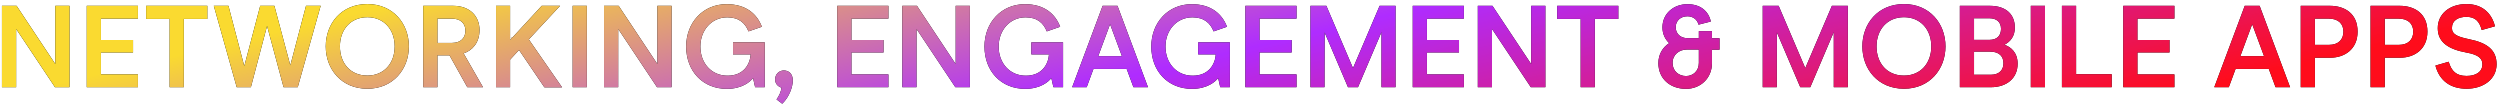 <svg xmlns="http://www.w3.org/2000/svg" width="430" height="18" viewBox="0 0 430 18" fill="none"><path d="M0.336 15H2.776V4.98L9.456 15H11.956V1H9.516V11.02L2.856 1H0.336V15ZM14.925 15H23.725V12.8H17.365V9.02H22.885V6.88H17.365V3.2H23.725V1H14.925V15ZM29.177 15H31.617V3.26H35.657V1H25.137V3.26H29.177V15ZM52.634 1L49.934 11.24L47.194 1H44.754L42.014 11.38L39.294 1H36.774L40.714 15H43.154L45.934 4.46L48.774 15H51.214L55.154 1H52.634ZM63.187 15.26C67.607 15.26 70.327 11.9 70.327 7.98C70.327 4.06 67.607 0.7 63.187 0.7C58.707 0.7 56.027 4.06 56.027 7.98C56.027 11.9 58.727 15.26 63.187 15.26ZM63.187 13C60.267 13 58.467 10.86 58.467 7.98C58.467 5.12 60.287 2.96 63.187 2.96C66.067 2.96 67.887 5.12 67.887 7.98C67.887 10.86 66.067 13 63.187 13ZM72.796 15H75.236V9.52H77.316L80.376 15H83.076L79.736 9.18C81.196 8.7 82.476 7.4 82.476 5.16C82.476 2.82 80.856 1 77.916 1H72.796V15ZM75.236 7.38V3.2H77.716C79.176 3.2 80.056 3.98 80.056 5.28C80.056 6.54 79.216 7.38 77.756 7.38H75.236ZM93.635 15.02H96.675L90.956 6.78L96.335 1H93.175L88.096 6.5L87.856 6.52L87.956 6.66L87.736 6.88V1H85.316V15H87.736V10.26L89.275 8.6L93.635 15.02ZM98.499 15H100.939V1H98.499V15ZM103.891 15H106.331V4.98L113.011 15H115.511V1H113.071V11.02L106.411 1H103.891V15ZM125.02 15.28C127.68 15.28 129.08 14.02 129.52 13.42L129.88 15H131.54V7.28H126.08V9.36H129.12C129 11.02 127.94 13.02 125.14 13.02C122.36 13.02 120.46 10.86 120.46 8C120.46 5.26 122.34 2.98 125.1 2.98C127.14 2.98 128.2 4.02 128.74 5.4L131.04 4.6C130.22 2.44 128.36 0.72 124.98 0.72C120.9 0.72 118.02 3.9 118.02 8C118.02 12.22 120.86 15.28 125.02 15.28ZM133.562 17.1L134.542 17.84C135.762 16.68 136.362 14.92 136.362 13.84C136.362 12.66 135.642 12.12 134.822 12.12C133.962 12.12 133.322 12.8 133.322 13.66C133.322 14.36 133.742 14.84 134.402 15.08C134.382 15.68 134.002 16.52 133.562 17.1ZM144.007 15H152.807V12.8H146.447V9.02H151.967V6.88H146.447V3.2H152.807V1H144.007V15ZM155.199 15H157.639V4.98L164.319 15H166.819V1H164.379V11.02L157.719 1H155.199V15ZM176.328 15.28C178.988 15.28 180.388 14.02 180.828 13.42L181.188 15H182.848V7.28H177.388V9.36H180.428C180.308 11.02 179.248 13.02 176.448 13.02C173.668 13.02 171.768 10.86 171.768 8C171.768 5.26 173.648 2.98 176.408 2.98C178.448 2.98 179.508 4.02 180.048 5.4L182.348 4.6C181.528 2.44 179.668 0.72 176.288 0.72C172.208 0.72 169.328 3.9 169.328 8C169.328 12.22 172.168 15.28 176.328 15.28ZM194.951 15H197.451L192.211 1H189.651L184.411 15H186.911L188.071 11.86H193.791L194.951 15ZM188.891 9.66L190.931 4.16L192.971 9.66H188.891ZM205.02 15.28C207.68 15.28 209.08 14.02 209.52 13.42L209.88 15H211.54V7.28H206.08V9.36H209.12C209 11.02 207.94 13.02 205.14 13.02C202.36 13.02 200.46 10.86 200.46 8C200.46 5.26 202.34 2.98 205.1 2.98C207.14 2.98 208.2 4.02 208.74 5.4L211.04 4.6C210.22 2.44 208.36 0.72 204.98 0.72C200.9 0.72 198.02 3.9 198.02 8C198.02 12.22 200.86 15.28 205.02 15.28ZM214.202 15H223.002V12.8H216.642V9.02H222.162V6.88H216.642V3.2H223.002V1H214.202V15ZM240.035 1H237.295L232.715 11.72L228.135 1H225.395V15H227.815L227.835 5.58L231.855 15H233.575L237.615 5.52V15H240.035V1ZM242.991 15H251.791V12.8H245.431V9.02H250.951V6.88H245.431V3.2H251.791V1H242.991V15ZM254.184 15H256.624V4.98L263.304 15H265.804V1H263.364V11.02L256.704 1H254.184V15ZM271.873 15H274.313V3.26H278.353V1H267.833V3.26H271.873V15ZM295.76 6.58H294.46V5.36H292.2V6.56H290.2C289.1 6.56 288.22 5.84 288.22 4.68C288.22 3.54 289.1 2.8 290.24 2.8C291.16 2.8 291.94 3.34 292.14 4.24L294.26 3.7C293.88 1.94 292.5 0.72 290.24 0.72C287.84 0.72 285.94 2.36 285.94 4.7C285.94 5.82 286.38 6.74 287.1 7.42C285.96 8.16 285.24 9.36 285.24 10.86C285.24 13.52 287.24 15.28 290 15.28C292.46 15.28 294.46 13.48 294.46 10.84V8.54H295.76V6.58ZM292.2 10.82C292.2 12.22 291.2 13.08 290 13.08C288.74 13.08 287.68 12.22 287.68 10.82C287.68 9.42 288.8 8.52 290.14 8.52H292.2V10.82ZM317.828 1H315.088L310.508 11.72L305.928 1H303.188V15H305.608L305.628 5.58L309.648 15H311.368L315.408 5.52V15H317.828V1ZM327.484 15.26C331.904 15.26 334.624 11.9 334.624 7.98C334.624 4.06 331.904 0.7 327.484 0.7C323.004 0.7 320.324 4.06 320.324 7.98C320.324 11.9 323.024 15.26 327.484 15.26ZM327.484 13C324.564 13 322.764 10.86 322.764 7.98C322.764 5.12 324.584 2.96 327.484 2.96C330.364 2.96 332.184 5.12 332.184 7.98C332.184 10.86 330.364 13 327.484 13ZM337.093 15H342.413C345.213 15 347.033 13.4 347.033 10.96C347.033 8.96 345.773 8.04 344.793 7.72V7.68C345.773 7.16 346.553 6.26 346.553 4.74C346.553 2.56 345.133 1 342.233 1H337.093V15ZM339.533 6.86V3.14H342.153C343.413 3.14 344.173 3.78 344.173 4.96C344.173 6.12 343.513 6.86 342.153 6.86H339.533ZM339.533 12.86V8.88H342.313C343.933 8.88 344.593 9.76 344.593 10.88C344.593 11.98 343.933 12.86 342.393 12.86H339.533ZM349.3 15H351.74V1H349.3V15ZM354.651 15H363.211V12.76H357.091V1H354.651V15ZM365.198 15H373.998V12.8H367.638V9.02H373.158V6.88H367.638V3.2H373.998V1H365.198V15ZM391.396 15H393.896L388.656 1H386.096L380.856 15H383.356L384.516 11.86H390.236L391.396 15ZM385.336 9.66L387.376 4.16L389.416 9.66H385.336ZM395.726 15H398.166V9.92H400.846C403.226 9.92 405.506 8.5 405.506 5.44C405.506 2.3 403.266 1 400.726 1H395.726V15ZM398.166 7.72V3.2H400.526C402.246 3.2 403.066 4.14 403.066 5.44C403.066 6.74 402.286 7.72 400.546 7.72H398.166ZM407.737 15H410.177V9.92H412.857C415.237 9.92 417.517 8.5 417.517 5.44C417.517 2.3 415.277 1 412.737 1H407.737V15ZM410.177 7.72V3.2H412.537C414.257 3.2 415.077 4.14 415.077 5.44C415.077 6.74 414.297 7.72 412.557 7.72H410.177ZM424.253 15.26C427.133 15.26 429.413 13.62 429.413 11.06C429.413 8.64 427.873 7.38 424.673 6.74C422.773 6.34 421.733 5.94 421.733 4.84C421.733 3.54 422.773 2.9 424.233 2.9C425.773 2.9 426.473 3.72 426.853 5.16L429.133 4.52C428.533 2.12 426.813 0.7 424.233 0.7C421.333 0.7 419.293 2.4 419.293 4.84C419.293 7.24 421.073 8.46 424.233 9.04C426.393 9.42 426.973 10.12 426.973 11.06C426.973 12.38 425.833 13.06 424.253 13.06C422.473 13.06 421.653 12.24 421.173 10.62L418.893 11.28C419.573 13.88 421.493 15.26 424.253 15.26Z" fill="black"></path><path d="M0.336 15H2.776V4.98L9.456 15H11.956V1H9.516V11.02L2.856 1H0.336V15ZM14.925 15H23.725V12.8H17.365V9.02H22.885V6.88H17.365V3.2H23.725V1H14.925V15ZM29.177 15H31.617V3.26H35.657V1H25.137V3.26H29.177V15ZM52.634 1L49.934 11.24L47.194 1H44.754L42.014 11.38L39.294 1H36.774L40.714 15H43.154L45.934 4.46L48.774 15H51.214L55.154 1H52.634ZM63.187 15.26C67.607 15.26 70.327 11.9 70.327 7.98C70.327 4.06 67.607 0.7 63.187 0.7C58.707 0.7 56.027 4.06 56.027 7.98C56.027 11.9 58.727 15.26 63.187 15.26ZM63.187 13C60.267 13 58.467 10.86 58.467 7.98C58.467 5.12 60.287 2.96 63.187 2.96C66.067 2.96 67.887 5.12 67.887 7.98C67.887 10.86 66.067 13 63.187 13ZM72.796 15H75.236V9.52H77.316L80.376 15H83.076L79.736 9.18C81.196 8.7 82.476 7.4 82.476 5.16C82.476 2.82 80.856 1 77.916 1H72.796V15ZM75.236 7.38V3.2H77.716C79.176 3.2 80.056 3.98 80.056 5.28C80.056 6.54 79.216 7.38 77.756 7.38H75.236ZM93.635 15.02H96.675L90.956 6.78L96.335 1H93.175L88.096 6.5L87.856 6.52L87.956 6.66L87.736 6.88V1H85.316V15H87.736V10.26L89.275 8.6L93.635 15.02ZM98.499 15H100.939V1H98.499V15ZM103.891 15H106.331V4.98L113.011 15H115.511V1H113.071V11.02L106.411 1H103.891V15ZM125.02 15.28C127.68 15.28 129.08 14.02 129.52 13.42L129.88 15H131.54V7.28H126.08V9.36H129.12C129 11.02 127.94 13.02 125.14 13.02C122.36 13.02 120.46 10.86 120.46 8C120.46 5.26 122.34 2.98 125.1 2.98C127.14 2.98 128.2 4.02 128.74 5.4L131.04 4.6C130.22 2.44 128.36 0.72 124.98 0.72C120.9 0.72 118.02 3.9 118.02 8C118.02 12.22 120.86 15.28 125.02 15.28ZM133.562 17.1L134.542 17.84C135.762 16.68 136.362 14.92 136.362 13.84C136.362 12.66 135.642 12.12 134.822 12.12C133.962 12.12 133.322 12.8 133.322 13.66C133.322 14.36 133.742 14.84 134.402 15.08C134.382 15.68 134.002 16.52 133.562 17.1ZM144.007 15H152.807V12.8H146.447V9.02H151.967V6.88H146.447V3.2H152.807V1H144.007V15ZM155.199 15H157.639V4.98L164.319 15H166.819V1H164.379V11.02L157.719 1H155.199V15ZM176.328 15.28C178.988 15.28 180.388 14.02 180.828 13.42L181.188 15H182.848V7.28H177.388V9.36H180.428C180.308 11.02 179.248 13.02 176.448 13.02C173.668 13.02 171.768 10.86 171.768 8C171.768 5.26 173.648 2.98 176.408 2.98C178.448 2.98 179.508 4.02 180.048 5.4L182.348 4.6C181.528 2.44 179.668 0.72 176.288 0.72C172.208 0.72 169.328 3.9 169.328 8C169.328 12.22 172.168 15.28 176.328 15.28ZM194.951 15H197.451L192.211 1H189.651L184.411 15H186.911L188.071 11.86H193.791L194.951 15ZM188.891 9.66L190.931 4.16L192.971 9.66H188.891ZM205.02 15.28C207.68 15.28 209.08 14.02 209.52 13.42L209.88 15H211.54V7.28H206.08V9.36H209.12C209 11.02 207.94 13.02 205.14 13.02C202.36 13.02 200.46 10.86 200.46 8C200.46 5.26 202.34 2.98 205.1 2.98C207.14 2.98 208.2 4.02 208.74 5.4L211.04 4.6C210.22 2.44 208.36 0.72 204.98 0.72C200.9 0.72 198.02 3.9 198.02 8C198.02 12.22 200.86 15.28 205.02 15.28ZM214.202 15H223.002V12.8H216.642V9.02H222.162V6.88H216.642V3.2H223.002V1H214.202V15ZM240.035 1H237.295L232.715 11.72L228.135 1H225.395V15H227.815L227.835 5.58L231.855 15H233.575L237.615 5.52V15H240.035V1ZM242.991 15H251.791V12.8H245.431V9.02H250.951V6.88H245.431V3.2H251.791V1H242.991V15ZM254.184 15H256.624V4.98L263.304 15H265.804V1H263.364V11.02L256.704 1H254.184V15ZM271.873 15H274.313V3.26H278.353V1H267.833V3.26H271.873V15ZM295.76 6.58H294.46V5.36H292.2V6.56H290.2C289.1 6.56 288.22 5.84 288.22 4.68C288.22 3.54 289.1 2.8 290.24 2.8C291.16 2.8 291.94 3.34 292.14 4.24L294.26 3.7C293.88 1.94 292.5 0.72 290.24 0.72C287.84 0.72 285.94 2.36 285.94 4.7C285.94 5.82 286.38 6.74 287.1 7.42C285.96 8.16 285.24 9.36 285.24 10.86C285.24 13.52 287.24 15.28 290 15.28C292.46 15.28 294.46 13.48 294.46 10.84V8.54H295.76V6.58ZM292.2 10.82C292.2 12.22 291.2 13.08 290 13.08C288.74 13.08 287.68 12.22 287.68 10.82C287.68 9.42 288.8 8.52 290.14 8.52H292.2V10.82ZM317.828 1H315.088L310.508 11.72L305.928 1H303.188V15H305.608L305.628 5.58L309.648 15H311.368L315.408 5.52V15H317.828V1ZM327.484 15.26C331.904 15.26 334.624 11.9 334.624 7.98C334.624 4.06 331.904 0.7 327.484 0.7C323.004 0.7 320.324 4.06 320.324 7.98C320.324 11.9 323.024 15.26 327.484 15.26ZM327.484 13C324.564 13 322.764 10.86 322.764 7.98C322.764 5.12 324.584 2.96 327.484 2.96C330.364 2.96 332.184 5.12 332.184 7.98C332.184 10.86 330.364 13 327.484 13ZM337.093 15H342.413C345.213 15 347.033 13.4 347.033 10.96C347.033 8.96 345.773 8.04 344.793 7.72V7.68C345.773 7.16 346.553 6.26 346.553 4.74C346.553 2.56 345.133 1 342.233 1H337.093V15ZM339.533 6.86V3.14H342.153C343.413 3.14 344.173 3.78 344.173 4.96C344.173 6.12 343.513 6.86 342.153 6.86H339.533ZM339.533 12.86V8.88H342.313C343.933 8.88 344.593 9.76 344.593 10.88C344.593 11.98 343.933 12.86 342.393 12.86H339.533ZM349.3 15H351.74V1H349.3V15ZM354.651 15H363.211V12.76H357.091V1H354.651V15ZM365.198 15H373.998V12.8H367.638V9.02H373.158V6.88H367.638V3.2H373.998V1H365.198V15ZM391.396 15H393.896L388.656 1H386.096L380.856 15H383.356L384.516 11.86H390.236L391.396 15ZM385.336 9.66L387.376 4.16L389.416 9.66H385.336ZM395.726 15H398.166V9.92H400.846C403.226 9.92 405.506 8.5 405.506 5.44C405.506 2.3 403.266 1 400.726 1H395.726V15ZM398.166 7.72V3.2H400.526C402.246 3.2 403.066 4.14 403.066 5.44C403.066 6.74 402.286 7.72 400.546 7.72H398.166ZM407.737 15H410.177V9.92H412.857C415.237 9.92 417.517 8.5 417.517 5.44C417.517 2.3 415.277 1 412.737 1H407.737V15ZM410.177 7.72V3.2H412.537C414.257 3.2 415.077 4.14 415.077 5.44C415.077 6.74 414.297 7.72 412.557 7.72H410.177ZM424.253 15.26C427.133 15.26 429.413 13.62 429.413 11.06C429.413 8.64 427.873 7.38 424.673 6.74C422.773 6.34 421.733 5.94 421.733 4.84C421.733 3.54 422.773 2.9 424.233 2.9C425.773 2.9 426.473 3.72 426.853 5.16L429.133 4.52C428.533 2.12 426.813 0.7 424.233 0.7C421.333 0.7 419.293 2.4 419.293 4.84C419.293 7.24 421.073 8.46 424.233 9.04C426.393 9.42 426.973 10.12 426.973 11.06C426.973 12.38 425.833 13.06 424.253 13.06C422.473 13.06 421.653 12.24 421.173 10.62L418.893 11.28C419.573 13.88 421.493 15.26 424.253 15.26Z" fill="url(#paint0_linear_630_4082)"></path><defs><linearGradient id="paint0_linear_630_4082" x1="18.388" y1="12.359" x2="37.993" y2="95.498" gradientUnits="userSpaceOnUse"><stop stop-color="#FADA30"></stop><stop offset="0.481" stop-color="#AF2CFF"></stop><stop offset="1" stop-color="#FF0C1B"></stop></linearGradient></defs></svg>